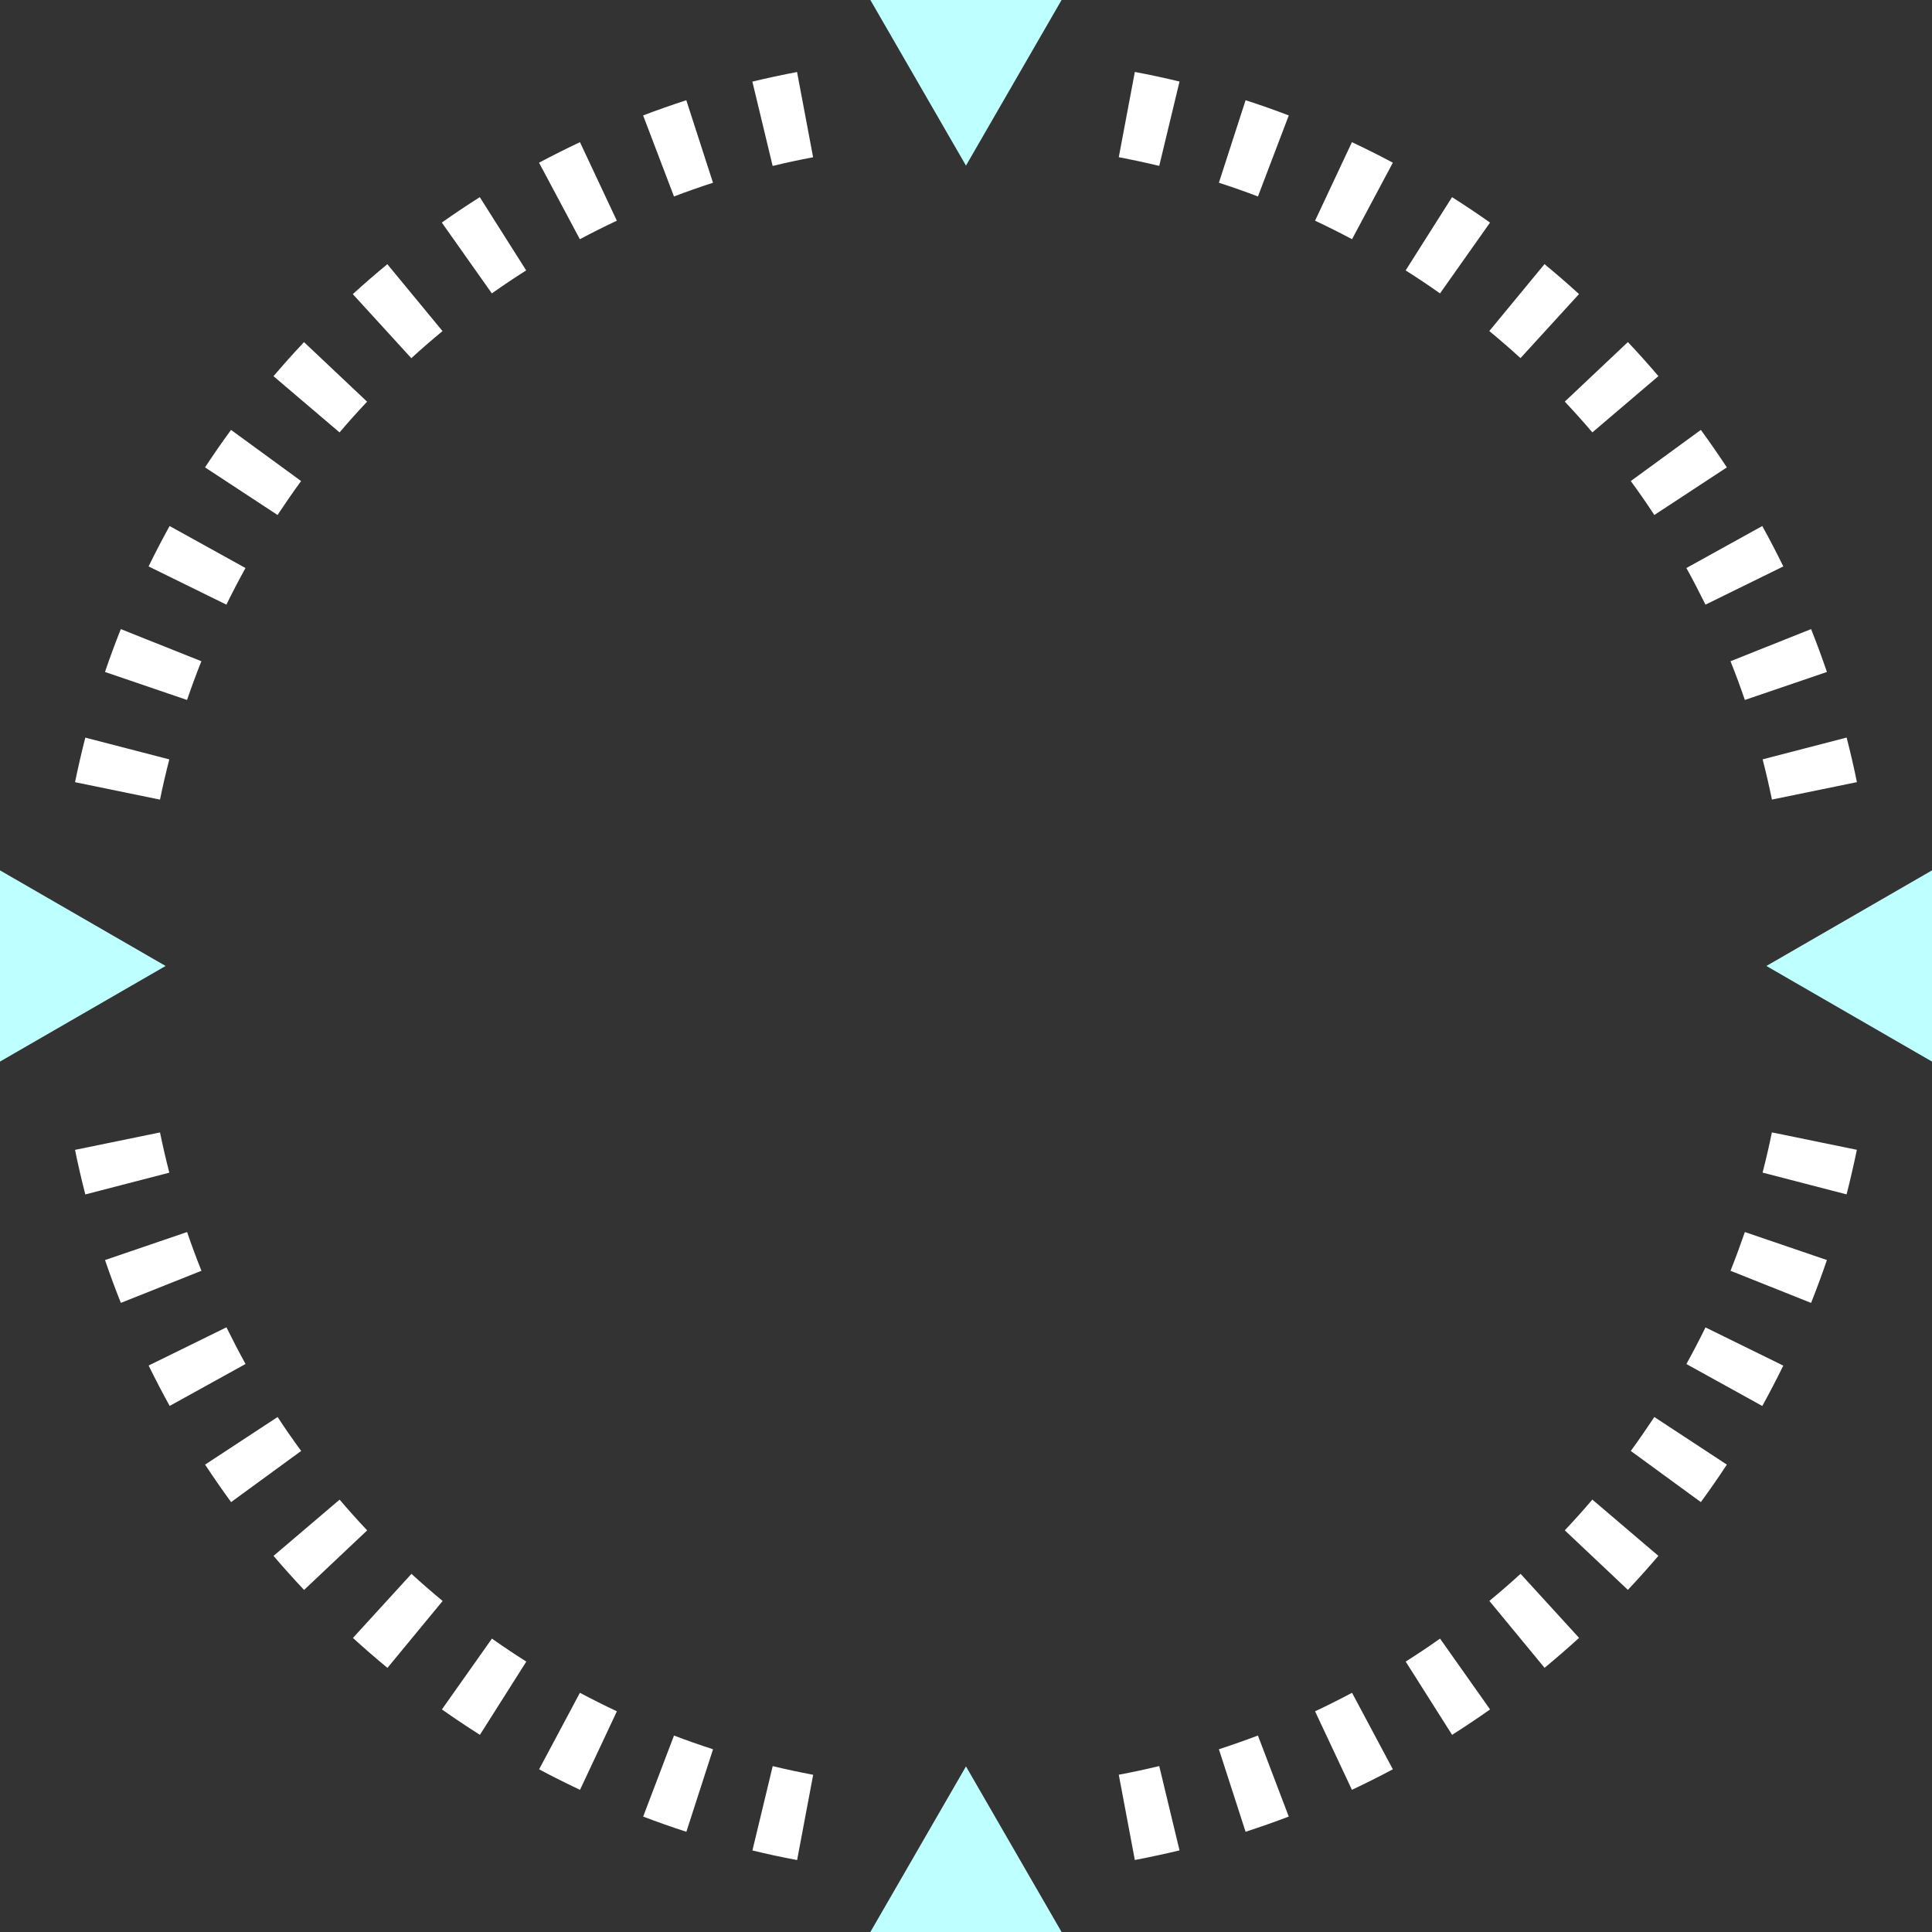 <?xml version="1.0" encoding="UTF-8"?><svg id="_レイヤー_1" xmlns="http://www.w3.org/2000/svg" viewBox="0 0 338.09 338.09"><rect x="0" y="0" width="338.09" height="338.09" fill="#333333" stroke="none"/><polygon points="169.04 309.11 152.31 338.09 185.77 338.09 169.04 309.11" style="fill:#beffff;"/><polygon points="169.04 28.98 185.77 0 152.31 0 169.04 28.98" style="fill:#beffff;"/><polygon points="28.98 169.04 0 152.31 0 185.77 28.98 169.04" style="fill:#beffff;"/><polygon points="309.11 169.04 338.09 185.77 338.09 152.31 309.11 169.04" style="fill:#beffff;"/><path d="m13.13,136.88c.54-2.62,1.14-5.22,1.8-7.8l14.7,3.81c-.6,2.32-1.15,4.67-1.63,7.04l-14.87-3.05Zm5.24-19.29c.86-2.53,1.79-5.03,2.77-7.5l14.1,5.62c-.89,2.23-1.72,4.49-2.51,6.78l-14.36-4.9Zm7.63-18.47c1.17-2.39,2.4-4.75,3.68-7.07l13.28,7.35c-1.16,2.1-2.28,4.24-3.34,6.41l-13.62-6.69Zm9.88-17.33c1.46-2.23,2.98-4.41,4.55-6.56l12.26,8.95c-1.42,1.95-2.79,3.93-4.12,5.94l-12.69-8.33Zm11.98-15.96c1.73-2.03,3.51-4.02,5.34-5.96l11.04,10.42c-1.65,1.75-3.26,3.54-4.82,5.38l-11.56-9.84Zm13.88-14.36c1.97-1.8,3.99-3.54,6.04-5.24l9.66,11.71c-1.86,1.53-3.68,3.11-5.46,4.74l-10.24-11.21Zm15.57-12.52c2.18-1.54,4.4-3.02,6.65-4.45l8.12,12.82c-2.04,1.29-4.04,2.63-6.01,4.02l-8.76-12.4Zm17.02-10.48c2.35-1.25,4.74-2.45,7.16-3.59l6.45,13.74c-2.19,1.03-4.34,2.11-6.47,3.24l-7.14-13.39Zm18.21-8.27c2.49-.95,5.01-1.83,7.56-2.66l4.67,14.44c-2.3.74-4.58,1.55-6.83,2.4l-5.4-14.19Zm19.12-5.92c2.59-.62,5.2-1.18,7.82-1.68l2.81,14.92c-2.38.45-4.74.95-7.08,1.52l-3.55-14.76Zm178.42,125.64c-.49-2.37-1.03-4.72-1.63-7.04l14.7-3.81c.66,2.57,1.27,5.17,1.8,7.8l-14.87,3.05Zm-4.74-17.43c-.78-2.29-1.62-4.55-2.51-6.78l14.1-5.62c.99,2.47,1.91,4.97,2.77,7.5l-14.36,4.9Zm-6.89-16.68c-1.07-2.17-2.18-4.31-3.34-6.41l13.28-7.35c1.28,2.32,2.51,4.68,3.68,7.07l-13.62,6.69Zm-8.95-15.69c-1.32-2.02-2.7-4-4.12-5.94l12.26-8.95c1.57,2.15,3.08,4.33,4.55,6.56l-12.69,8.33Zm-10.85-14.46c-1.56-1.83-3.17-3.62-4.82-5.38l11.04-10.42c1.83,1.94,3.61,3.92,5.34,5.96l-11.55,9.84Zm-12.57-12.99c-1.77-1.62-3.6-3.2-5.46-4.74l9.66-11.71c2.06,1.7,4.08,3.45,6.04,5.24l-10.24,11.21Zm-14.09-11.33c-1.97-1.39-3.97-2.73-6.01-4.02l8.12-12.82c2.25,1.43,4.47,2.91,6.65,4.45l-8.76,12.4Zm-15.39-9.48c-2.13-1.13-4.28-2.21-6.47-3.24l6.45-13.74c2.42,1.14,4.81,2.33,7.16,3.59l-7.14,13.39Zm-16.47-7.48c-2.25-.86-4.53-1.66-6.83-2.4l4.67-14.44c2.55.82,5.07,1.71,7.56,2.66l-5.4,14.19Zm-17.27-5.35c-2.34-.56-4.7-1.07-7.08-1.52l2.81-14.92c2.62.49,5.23,1.05,7.82,1.68l-3.55,14.76Zm122.08,172.18c-.54,2.62-1.14,5.22-1.8,7.8l-14.7-3.81c.6-2.32,1.15-4.67,1.63-7.04l14.87,3.05Zm-5.24,19.29c-.86,2.53-1.79,5.03-2.77,7.5l-14.1-5.62c.89-2.23,1.72-4.49,2.51-6.78l14.36,4.9Zm-7.63,18.47c-1.17,2.39-2.4,4.75-3.68,7.07l-13.28-7.34c1.16-2.1,2.28-4.24,3.34-6.41l13.62,6.69Zm-9.88,17.33c-1.46,2.23-2.98,4.41-4.55,6.56l-12.26-8.95c1.42-1.95,2.79-3.93,4.12-5.94l12.69,8.33Zm-11.98,15.96c-1.73,2.03-3.51,4.02-5.34,5.96l-11.04-10.42c1.65-1.75,3.26-3.54,4.82-5.38l11.55,9.84Zm-13.88,14.36c-1.97,1.8-3.99,3.54-6.04,5.24l-9.66-11.71c1.86-1.53,3.68-3.11,5.46-4.74l10.24,11.21Zm-15.57,12.52c-2.18,1.54-4.4,3.02-6.65,4.45l-8.12-12.82c2.04-1.29,4.04-2.63,6.01-4.02l8.76,12.4Zm-17.02,10.48c-2.35,1.25-4.74,2.45-7.16,3.59l-6.45-13.74c2.19-1.03,4.34-2.11,6.47-3.24l7.14,13.39Zm-18.21,8.27c-2.49.95-5.01,1.83-7.56,2.66l-4.67-14.44c2.3-.75,4.58-1.55,6.83-2.4l5.4,14.19Zm-19.12,5.92c-2.59.62-5.2,1.18-7.82,1.68l-2.81-14.92c2.38-.45,4.74-.95,7.08-1.52l3.55,14.76ZM28,198.17c.49,2.37,1.03,4.72,1.63,7.04l-14.7,3.81c-.66-2.57-1.27-5.17-1.8-7.8l14.87-3.05Zm4.74,17.43c.78,2.29,1.62,4.55,2.51,6.78l-14.1,5.62c-.99-2.47-1.91-4.97-2.77-7.5l14.36-4.9Zm6.89,16.68c1.07,2.17,2.18,4.31,3.34,6.41l-13.28,7.34c-1.28-2.32-2.51-4.68-3.68-7.07l13.62-6.69Zm8.95,15.69c1.32,2.02,2.7,4,4.12,5.94l-12.26,8.95c-1.57-2.15-3.08-4.33-4.55-6.56l12.69-8.33Zm10.85,14.46c1.56,1.83,3.17,3.62,4.82,5.38l-11.04,10.42c-1.83-1.94-3.61-3.92-5.34-5.96l11.56-9.84Zm12.57,12.99c1.78,1.62,3.6,3.2,5.46,4.74l-9.66,11.71c-2.06-1.7-4.08-3.45-6.04-5.24l10.24-11.21Zm14.09,11.33c1.97,1.39,3.97,2.73,6.01,4.02l-8.12,12.82c-2.25-1.43-4.47-2.91-6.65-4.45l8.76-12.4Zm15.39,9.48c2.13,1.13,4.28,2.21,6.47,3.24l-6.45,13.74c-2.42-1.14-4.81-2.33-7.16-3.59l7.14-13.39Zm16.47,7.48c2.25.86,4.53,1.66,6.83,2.4l-4.67,14.44c-2.55-.82-5.07-1.71-7.56-2.66l5.4-14.19Zm17.27,5.35c2.34.56,4.7,1.07,7.08,1.52l-2.81,14.92c-2.62-.49-5.23-1.05-7.82-1.68l3.55-14.76Z" style="fill:#fff;"/></svg>